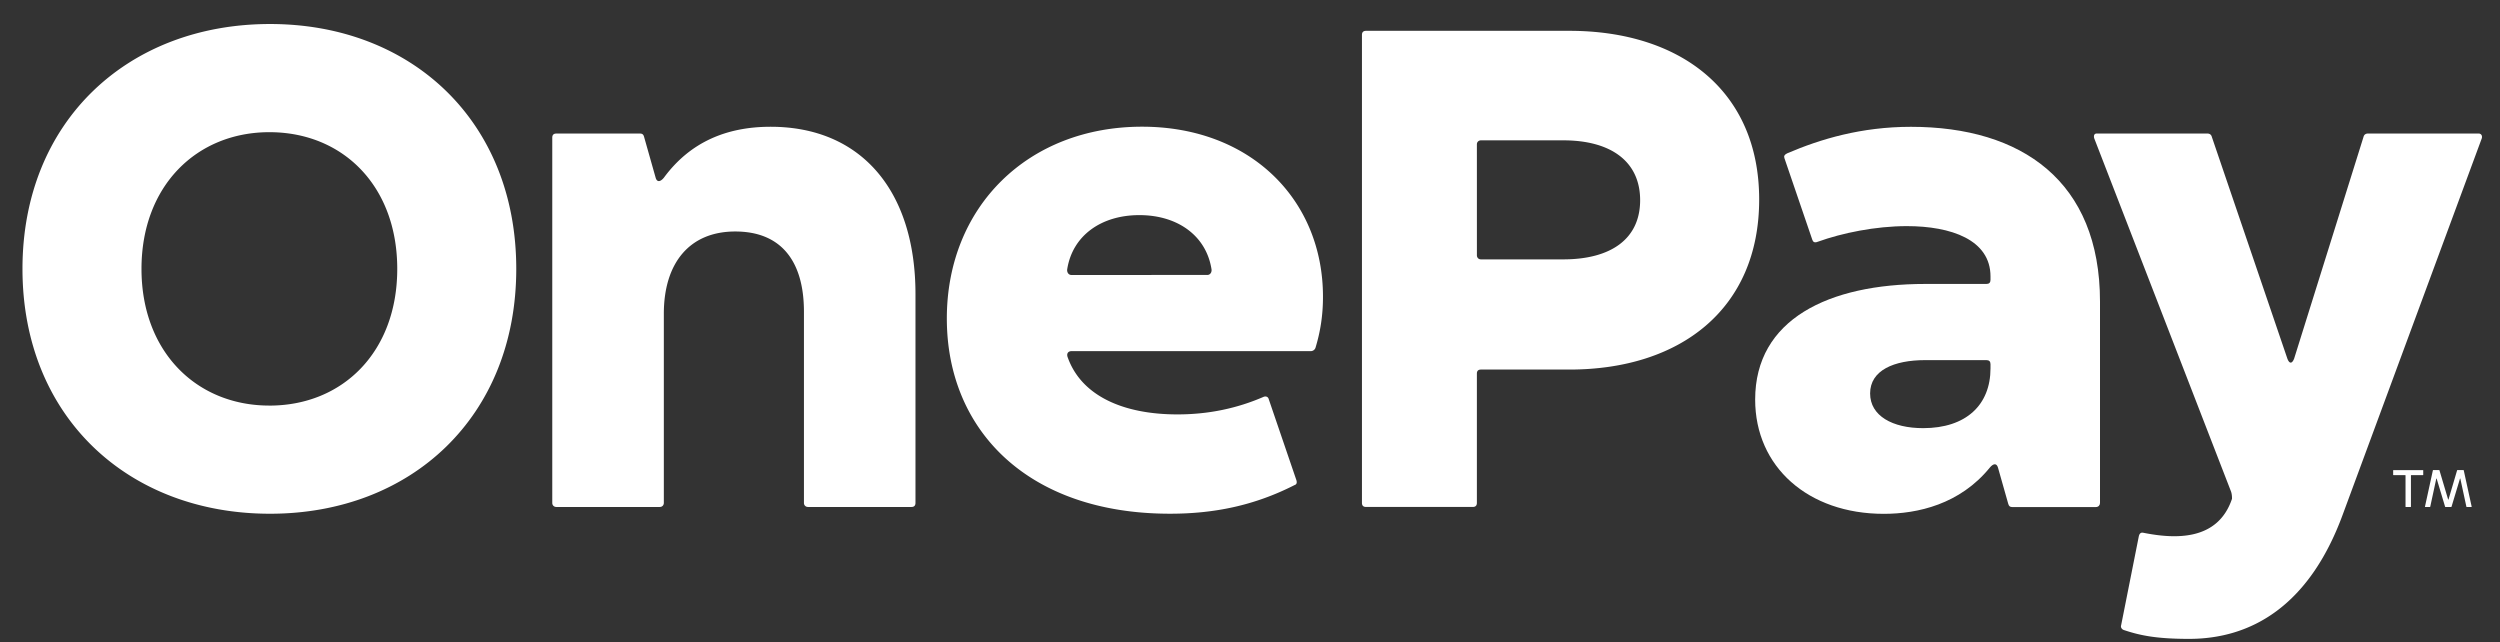 <svg xmlns="http://www.w3.org/2000/svg" width="109" height="28" fill="black" class="icon h-7 col-start-1 row-start-1" id="logo" style="opacity: 1; transform: none;"><rect width="100%" height="100%" fill="#333333" stroke="none"/><path fill="#fff" d="M104.881 22.094V20.73s-.006-.014-.011-.014h-.515s-.013-.005-.013-.01v-.199s.005-.01.013-.01h1.287s.011.005.011.01v.199s-.006.01-.011.01h-.515s-.01.006-.01.014v1.364s-.006.01-.011.01h-.215s-.01-.004-.01-.01M105.728 22.092l.346-1.587s.008-.01.013-.01h.26s.011 0 .013.01l.376 1.265c.005.016.016.016.021 0l.373-1.265s.008-.01.016-.01h.26s.011.005.013.01l.346 1.587s-.005.013-.011.013h-.206s-.011-.005-.013-.01l-.263-1.22c-.005-.014-.016-.014-.019 0l-.367 1.22s-.008.01-.014.01h-.252s-.01-.005-.013-.01l-.367-1.22c0-.014-.016-.014-.019 0l-.263 1.22s-.008.01-.013.01h-.207s-.013-.005-.01-.013M95.446 27.855c-1.423 0-2.134-.147-2.847-.386-.088-.03-.147-.118-.118-.206l.772-3.885c.03-.118.089-.177.207-.147 1.34.265 3.23.378 3.855-1.483 0 0 .01-.185-.048-.332l-5.96-15.388c-.03-.118 0-.207.118-.207h4.804c.089 0 .177.03.207.148l3.292 9.664c.088.236.206.236.297 0l3.024-9.664c.03-.118.118-.148.207-.148h4.804c.118 0 .177.089.147.207l-6.061 16.401c-1.478 4.032-4.032 5.426-6.7 5.426M11.773 22.399C5.575 22.399.98 18.159.98 11.723c0-6.435 4.596-10.676 10.794-10.676 6.169 0 10.735 4.24 10.735 10.676 0 6.435-4.566 10.676-10.735 10.676m-.03-4.715c3.203 0 5.576-2.343 5.576-5.961s-2.373-5.96-5.575-5.96c-3.174 0-5.576 2.342-5.576 5.96s2.402 5.96 5.575 5.96M24.257 22.104c-.089 0-.178-.06-.178-.178V6.001q0-.178.178-.178h3.648c.089 0 .148.03.178.148l.504 1.78c.06.207.208.178.356 0 1.156-1.572 2.758-2.224 4.656-2.224 3.944 0 6.316 2.787 6.316 7.295v9.104q0 .178-.178.178H35.23c-.09 0-.178-.06-.178-.178v-8.333c0-2.224-1.008-3.5-2.995-3.5s-3.114 1.365-3.114 3.589v8.244c0 .09-.06.178-.178.178zM51.01 22.398c-6.199 0-9.728-3.648-9.728-8.511 0-4.864 3.53-8.363 8.512-8.363 4.715 0 7.888 3.173 7.888 7.414 0 .83-.119 1.542-.326 2.224a.22.22 0 0 1-.208.148H46.71c-.118 0-.237.09-.148.297.593 1.63 2.373 2.461 4.775 2.461 1.364 0 2.61-.267 3.766-.77.089-.03.178 0 .208.088l1.215 3.559c.03.118 0 .178-.089.207-1.75.89-3.499 1.246-5.426 1.246m1.63-10.41c.12 0 .208-.118.178-.266-.237-1.453-1.482-2.343-3.143-2.343s-2.906.89-3.143 2.343c-.03.148.059.267.177.267zM59.559 22.103q-.178 0-.178-.178V1.522q0-.177.178-.178h8.867c4.834 0 8.274 2.61 8.274 7.355 0 4.775-3.44 7.414-8.274 7.414H64.57q-.179 0-.178.178v5.634q0 .178-.178.178zm4.834-10.972c0 .089.059.178.178.178h3.588c2.076 0 3.351-.89 3.351-2.58s-1.275-2.61-3.351-2.61H64.57c-.09 0-.178.06-.178.178z"></path><path fill="#fff" d="M82.13 22.403c-3.292 0-5.605-2.046-5.605-4.982 0-3.5 3.203-5.041 7.414-5.041h2.669q.177 0 .178-.178v-.149c0-1.6-1.72-2.194-3.648-2.194-1.364 0-2.817.297-3.885.682-.148.06-.207 0-.237-.089L77.8 6.893c-.03-.089 0-.148.119-.207 1.453-.623 3.232-1.157 5.397-1.157 4.834 0 8.244 2.373 8.244 7.622v8.778c0 .089-.06.178-.178.178h-3.647c-.09 0-.149-.03-.178-.149l-.445-1.571c-.06-.208-.208-.178-.356 0-1.305 1.601-3.144 2.016-4.626 2.016m1.72-3.736c1.868 0 2.936-1.009 2.936-2.61v-.178q0-.178-.178-.178h-2.67c-1.363 0-2.401.445-2.401 1.453 0 .979.978 1.513 2.313 1.513"></path></svg>